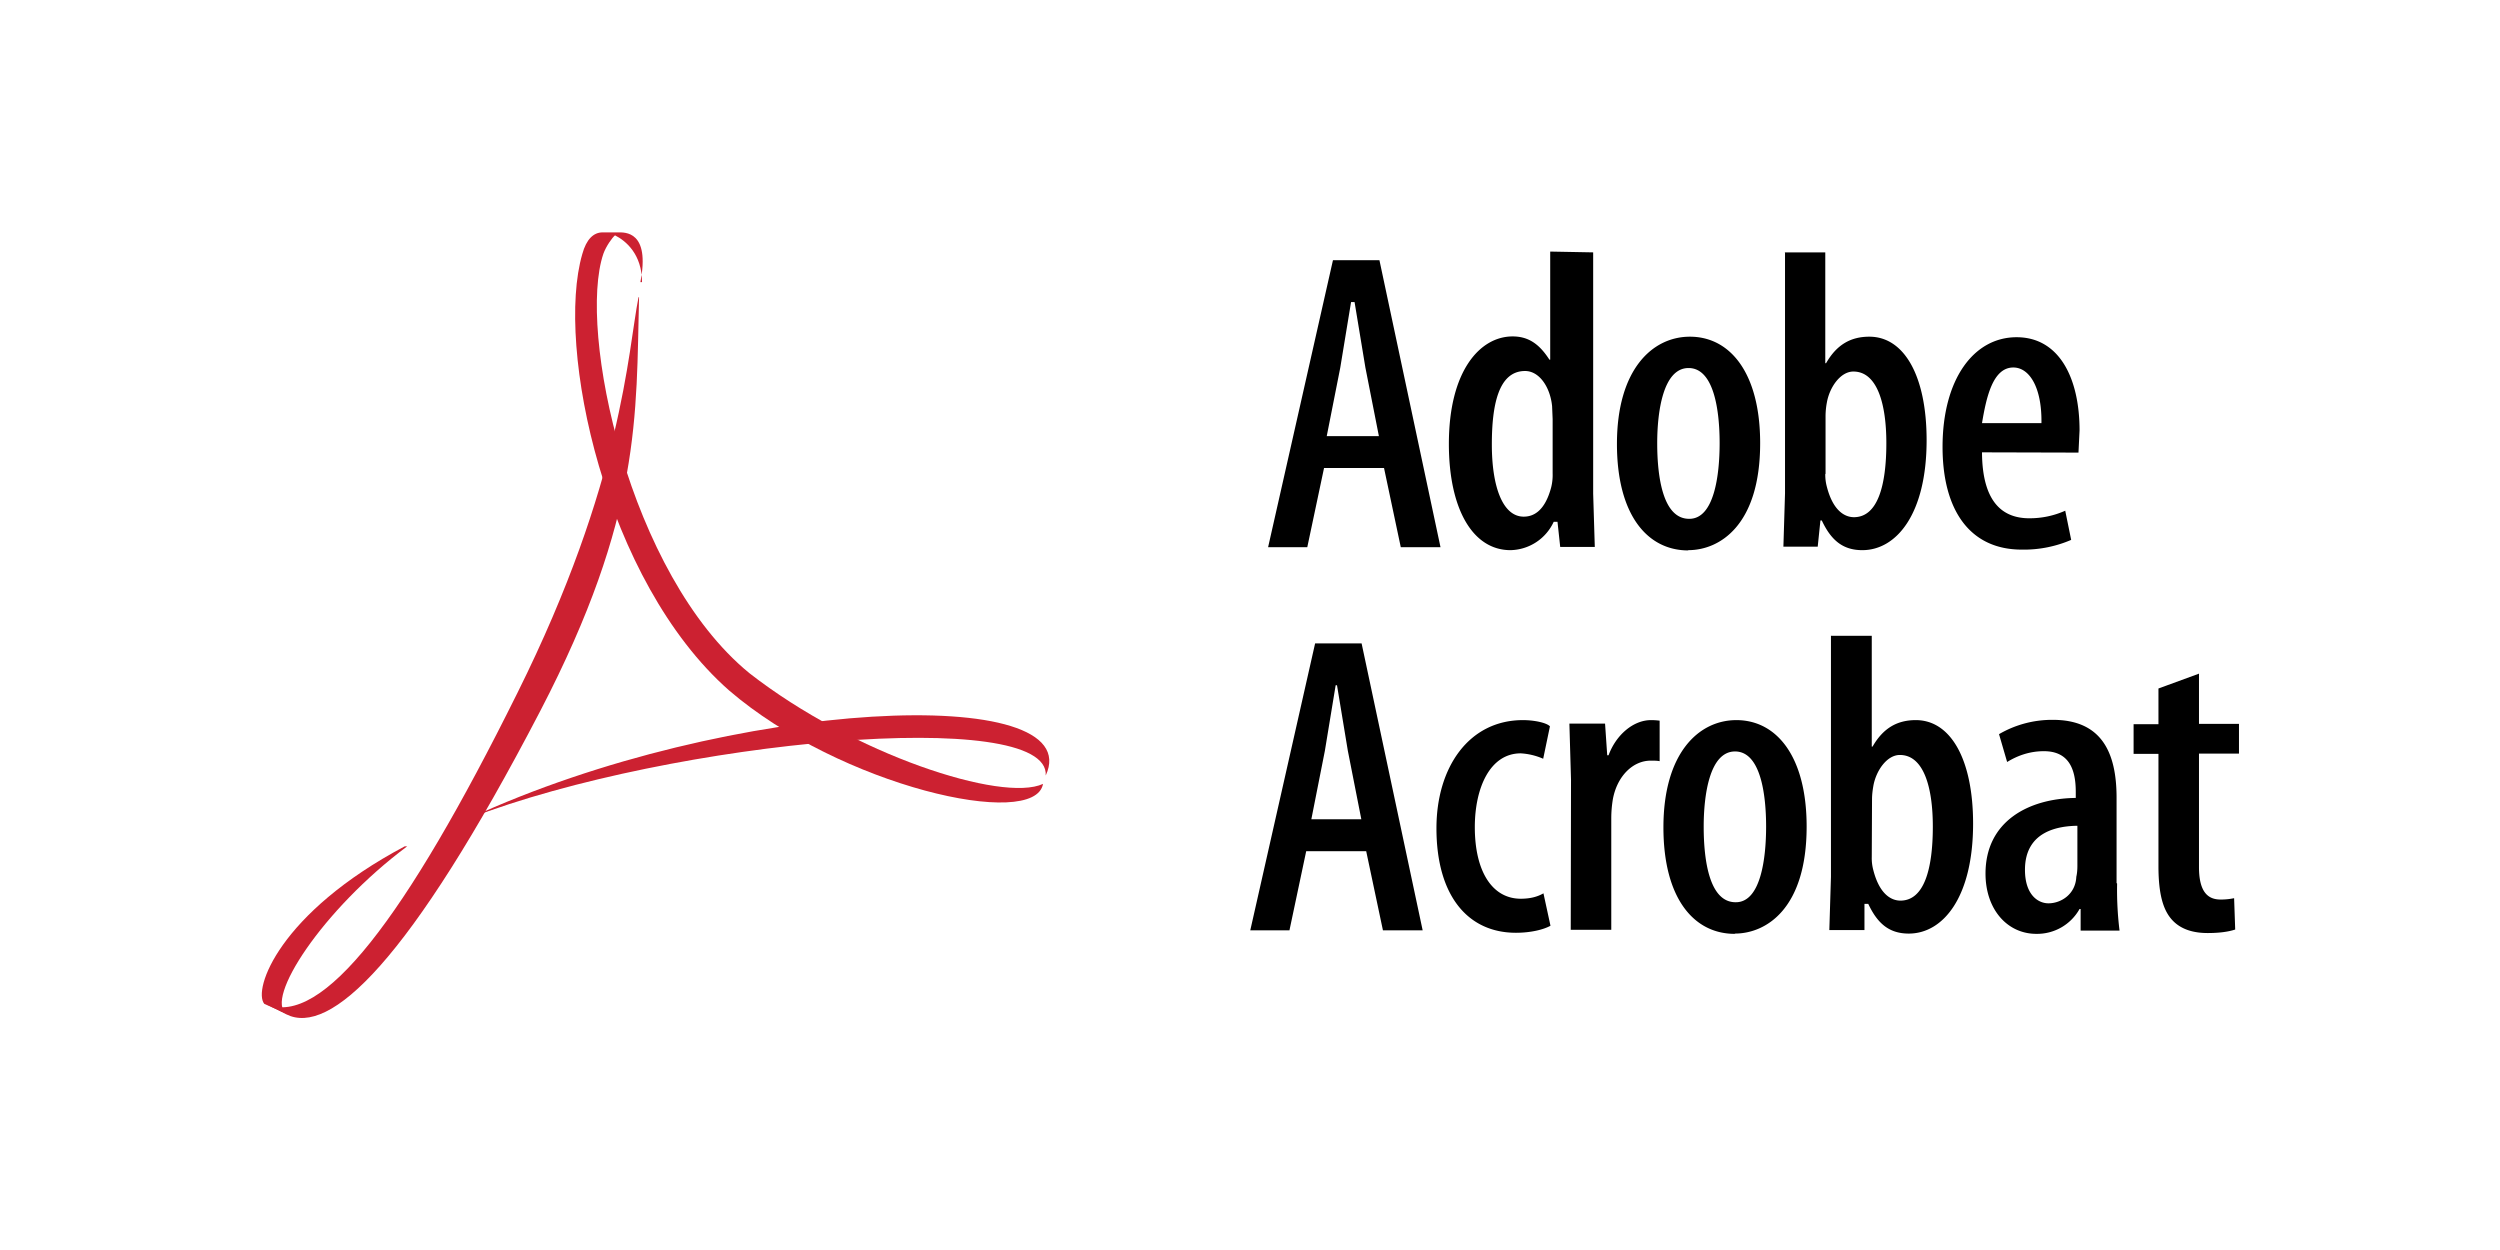 <svg xmlns="http://www.w3.org/2000/svg" width="120" height="60" viewBox="0 0 9.252 4.626" fill-rule="evenodd"><g fill="#cc2131"><path d="M1.507 3.132c-.315.235-.53.568-.446.62l-.083-.037c-.043-.053.055-.336.52-.583zM3.87 2.87c.16-.343-1.164-.29-2.133.158.753-.29 2.15-.415 2.133-.158z"/><path d="M2.37 1.044C2.407.854 2.312.86 2.287.86H2.23c-.033 0-.06.025-.075.08-.1.343.083 1.21.543 1.615.413.355 1.132.518 1.162.346-.15.07-.7-.108-1.087-.41-.446-.365-.636-1.27-.54-1.552.01-.028.033-.06.043-.068.04.02.1.07.1.173z"/><path d="M2.363 1.1c-.04.202-.058.68-.448 1.464-.418.843-.724 1.236-.928 1.153l.073.037c.16.08.452-.186.94-1.124.375-.722.354-1.094.365-1.53z"/></g><path d="M4.9 1.732l-.062.293h-.145l.24-1.062h.172l.226 1.062h-.147l-.062-.293zm.203-.118l-.05-.254-.04-.242H5l-.04.243-.05.253h.185zm.793-.68v.893l.006.197h-.128l-.01-.093H5.75a.18.18 0 0 1-.16.105c-.14 0-.228-.153-.228-.393 0-.27.115-.398.236-.398.06 0 .1.03.136.086h.003v-.4zm-.15.617l-.002-.048c-.007-.07-.047-.13-.1-.13-.1 0-.123.13-.123.272 0 .156.04.267.118.267.034 0 .078-.018.102-.11a.19.19 0 0 0 .005-.05zm.502.486c-.152 0-.264-.132-.264-.394 0-.277.132-.397.27-.397.15 0 .26.136.26.394 0 .304-.15.396-.266.396zm.004-.117c.092 0 .112-.162.112-.28s-.02-.278-.115-.278-.116.164-.116.278c0 .128.022.28.118.28zm.353-.986h.15v.41h.003c.04-.07.093-.098.16-.098.13 0 .212.147.212.383 0 .274-.112.407-.238.407-.075 0-.117-.04-.15-.11h-.005l-.01.097H6.6l.006-.197v-.89zm.15.82a.17.17 0 0 0 .006.048c.024.093.07.112.1.112.088 0 .12-.117.12-.274 0-.146-.034-.265-.122-.265-.048 0-.088.058-.098.114a.28.28 0 0 0-.005.051v.214zm.58-.08c.001.196.086.244.175.244a.32.32 0 0 0 .133-.028l.022.108a.44.44 0 0 1-.183.036c-.192 0-.293-.146-.293-.38 0-.25.115-.406.274-.406s.233.153.233.345l-.004.082zm.22-.108c.002-.135-.046-.206-.104-.206-.076 0-.1.11-.116.206z"/><path d="M4.834 3.15l-.062.293h-.145l.24-1.062h.172l.226 1.062h-.147l-.062-.293zm.204-.118l-.05-.254-.04-.242h-.005l-.04.243-.05.253h.185zm.7.394c-.025.014-.072.026-.128.026-.176 0-.294-.135-.294-.387 0-.225.12-.4.32-.4.043 0 .088.01.1.023l-.025.12a.24.24 0 0 0-.083-.02c-.114 0-.17.128-.17.273 0 .165.065.265.17.265.032 0 .06-.006.084-.02zm.076-.54l-.006-.208h.132l.008.117h.005c.028-.076.092-.13.157-.13.014 0 .023.001.032.002v.15c-.01-.002-.02-.002-.033-.002-.066 0-.124.057-.14.142-.004.024-.006.048-.006.072v.412h-.15zm.606.57c-.152 0-.264-.132-.264-.394 0-.277.132-.397.27-.397.15 0 .26.136.26.394 0 .304-.15.396-.266.396zm.004-.117c.092 0 .112-.162.112-.28s-.02-.278-.115-.278-.116.164-.116.278c0 .128.022.28.118.28zm.353-.986h.15v.41h.003c.04-.07.093-.098.16-.098.13 0 .212.147.212.383 0 .274-.112.407-.238.407-.075 0-.117-.04-.15-.11H6.9v.097h-.13l.006-.197v-.893zm.15.82a.17.17 0 0 0 .006.048c.024.093.07.112.1.112.088 0 .12-.117.12-.274 0-.146-.034-.265-.122-.265-.048 0-.088.058-.098.114-.003.017-.005.034-.005.05zm.908.097a1.23 1.23 0 0 0 .009.174H7.7v-.08h-.004a.18.18 0 0 1-.16.092c-.107 0-.188-.09-.188-.223 0-.194.16-.278.334-.28V2.93c0-.09-.03-.15-.118-.15-.052 0-.097.016-.136.04l-.03-.103a.39.39 0 0 1 .199-.053c.18 0 .236.12.236.288v.316zm-.147-.214c-.064.001-.194.016-.194.163 0 .092.048.124.087.124.046 0 .1-.033.103-.098.003-.013.004-.027.004-.04zm.45-.563v.186h.148v.11h-.148v.42c0 .096.036.12.08.12a.24.24 0 0 0 .05-.005l.004.116c-.024.008-.057.013-.102.013-.052 0-.098-.013-.13-.047s-.052-.09-.052-.2V2.79h-.092v-.11h.092v-.132z"/></svg>